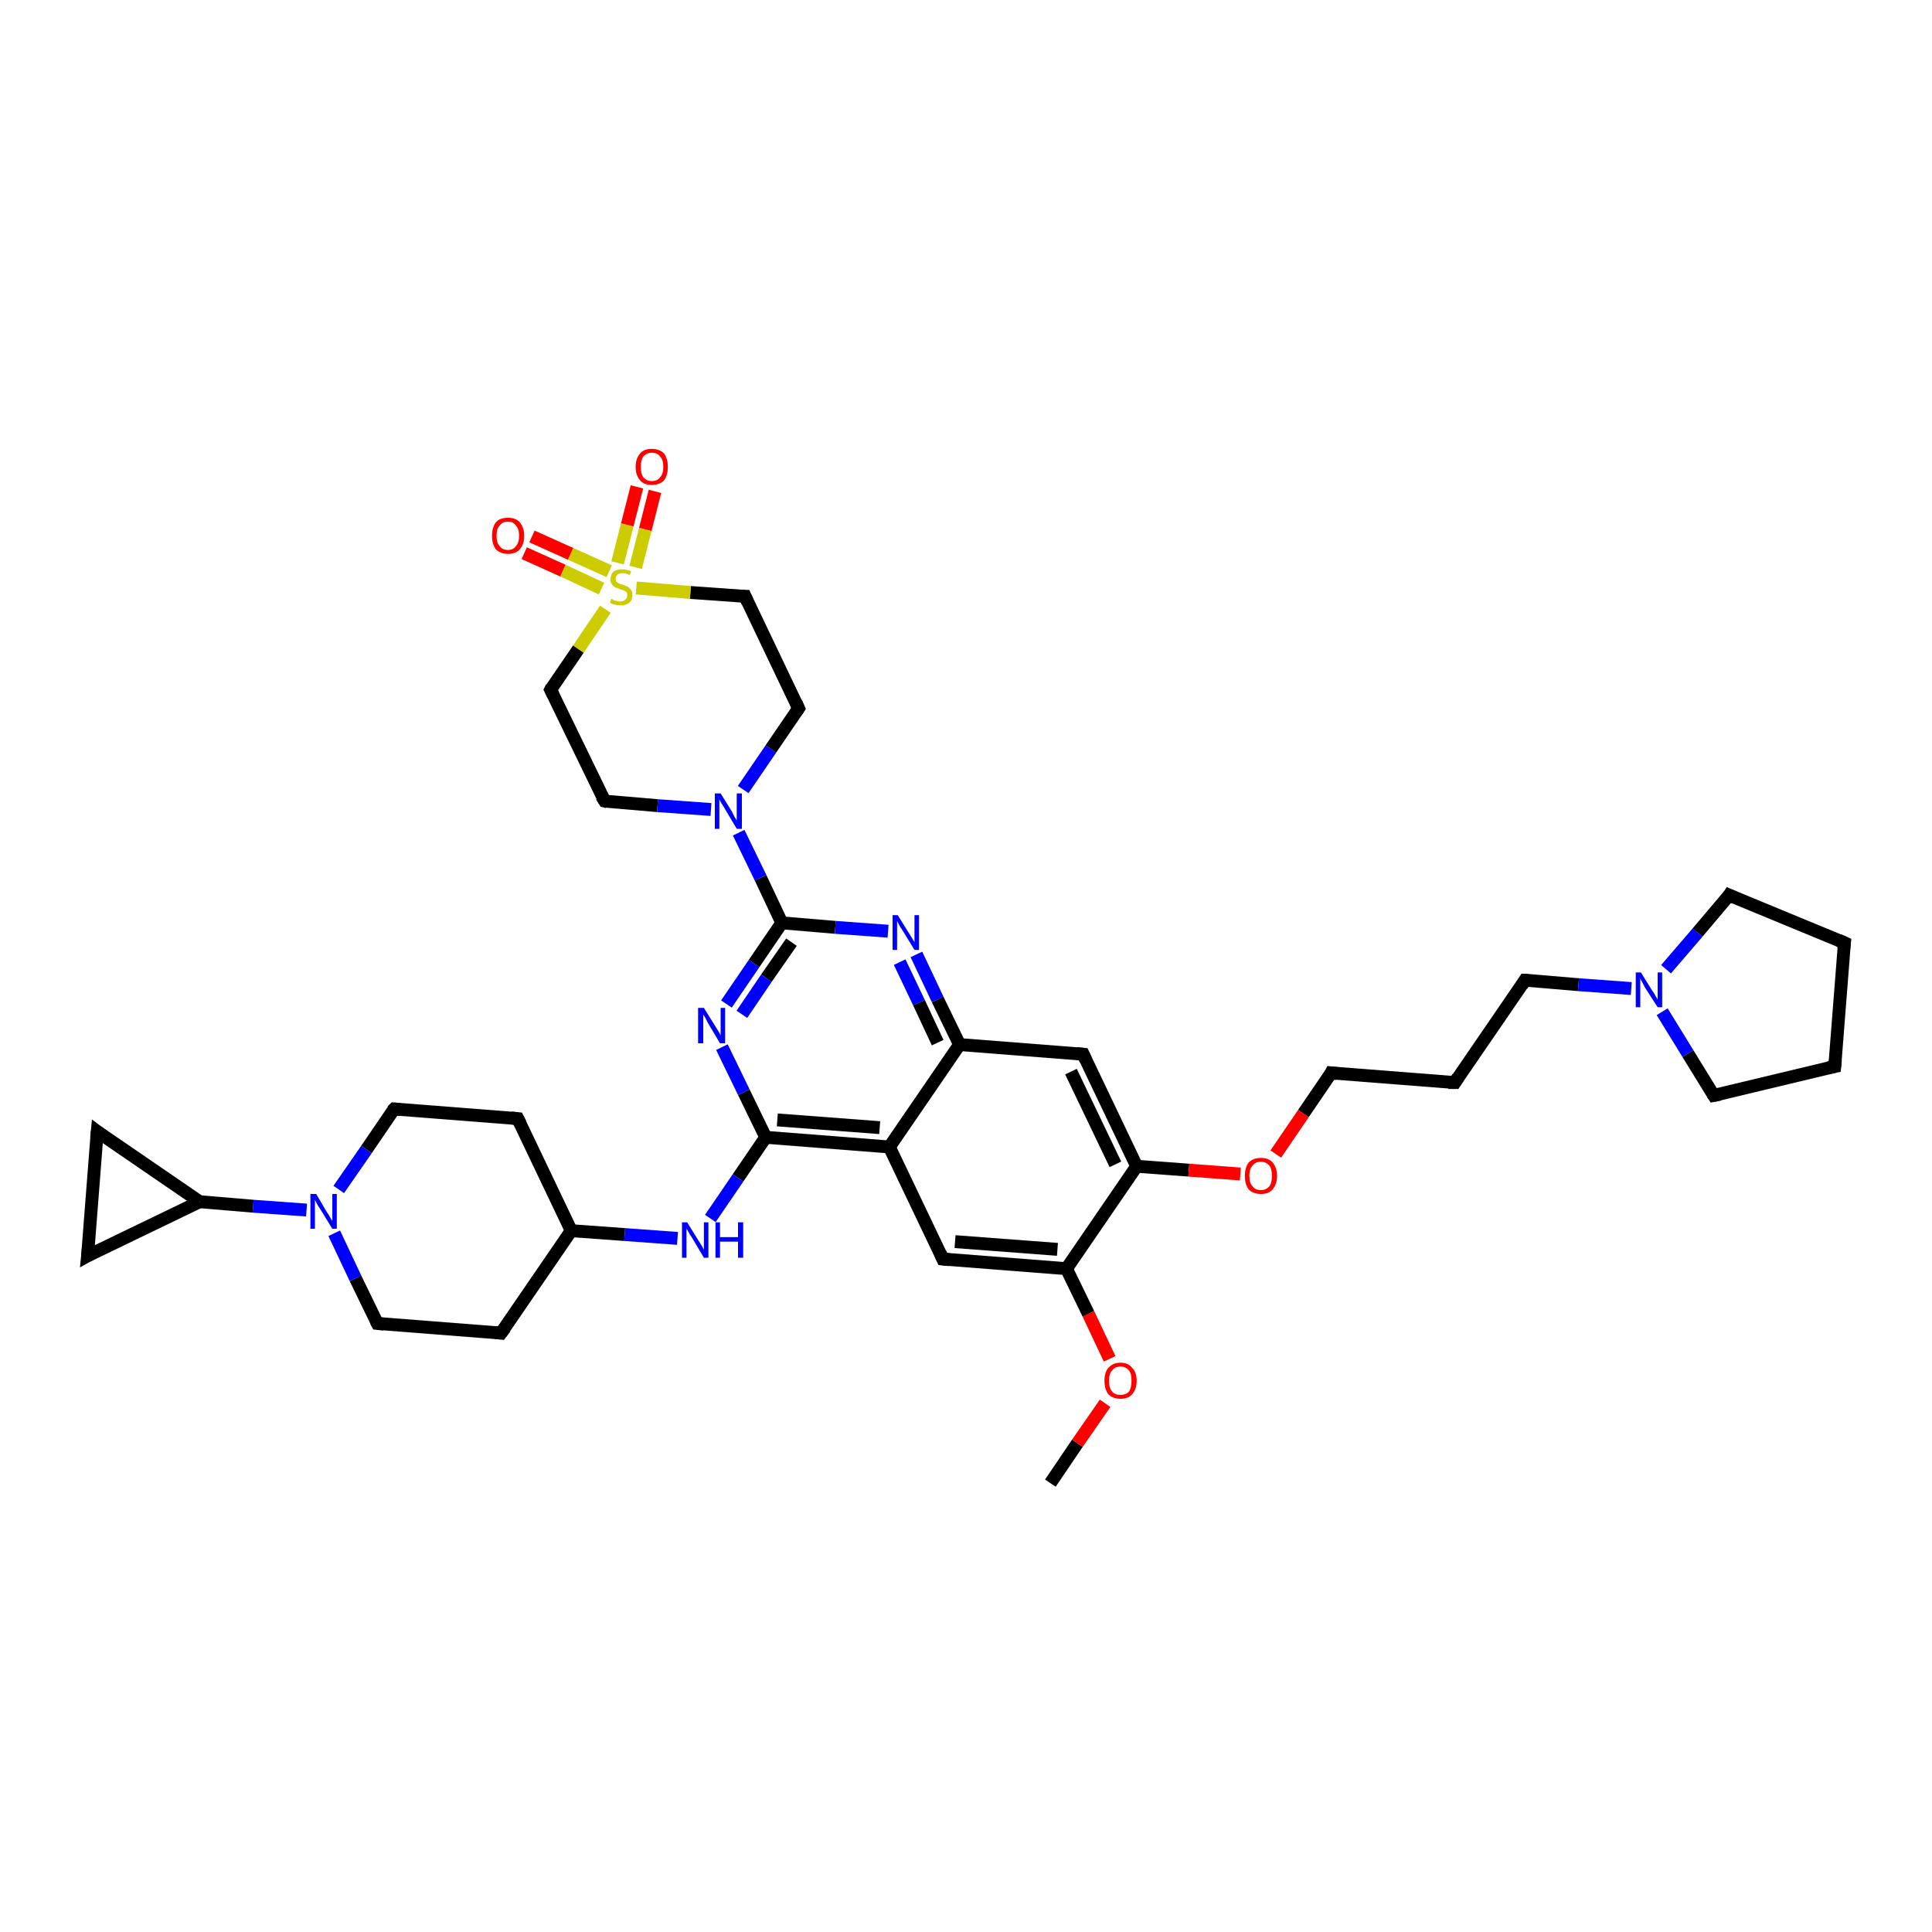 <?xml version='1.0' encoding='iso-8859-1'?>
<svg version='1.1' baseProfile='full'
              xmlns='http://www.w3.org/2000/svg'
                      xmlns:rdkit='http://www.rdkit.org/xml'
                      xmlns:xlink='http://www.w3.org/1999/xlink'
                  xml:space='preserve'
width='300px' height='300px' viewBox='0 0 300 300'>
<!-- END OF HEADER -->
<rect style='opacity:1.0;fill:#FFFFFF;stroke:none' width='300.0' height='300.0' x='0.0' y='0.0'> </rect>
<path class='bond-0 atom-0 atom-1' d='M 163.1,230.3 L 167.3,224.1' style='fill:none;fill-rule:evenodd;stroke:#000000;stroke-width:2.0px;stroke-linecap:butt;stroke-linejoin:miter;stroke-opacity:1' />
<path class='bond-0 atom-0 atom-1' d='M 167.3,224.1 L 171.6,217.9' style='fill:none;fill-rule:evenodd;stroke:#FF0000;stroke-width:2.0px;stroke-linecap:butt;stroke-linejoin:miter;stroke-opacity:1' />
<path class='bond-1 atom-1 atom-2' d='M 172.3,211.0 L 169.0,204.0' style='fill:none;fill-rule:evenodd;stroke:#FF0000;stroke-width:2.0px;stroke-linecap:butt;stroke-linejoin:miter;stroke-opacity:1' />
<path class='bond-1 atom-1 atom-2' d='M 169.0,204.0 L 165.6,197.0' style='fill:none;fill-rule:evenodd;stroke:#000000;stroke-width:2.0px;stroke-linecap:butt;stroke-linejoin:miter;stroke-opacity:1' />
<path class='bond-2 atom-2 atom-3' d='M 165.6,197.0 L 146.4,195.5' style='fill:none;fill-rule:evenodd;stroke:#000000;stroke-width:2.0px;stroke-linecap:butt;stroke-linejoin:miter;stroke-opacity:1' />
<path class='bond-2 atom-2 atom-3' d='M 164.2,194.0 L 148.3,192.8' style='fill:none;fill-rule:evenodd;stroke:#000000;stroke-width:2.0px;stroke-linecap:butt;stroke-linejoin:miter;stroke-opacity:1' />
<path class='bond-3 atom-3 atom-4' d='M 146.4,195.5 L 138.1,178.1' style='fill:none;fill-rule:evenodd;stroke:#000000;stroke-width:2.0px;stroke-linecap:butt;stroke-linejoin:miter;stroke-opacity:1' />
<path class='bond-4 atom-4 atom-5' d='M 138.1,178.1 L 118.9,176.6' style='fill:none;fill-rule:evenodd;stroke:#000000;stroke-width:2.0px;stroke-linecap:butt;stroke-linejoin:miter;stroke-opacity:1' />
<path class='bond-4 atom-4 atom-5' d='M 136.6,175.1 L 120.7,173.9' style='fill:none;fill-rule:evenodd;stroke:#000000;stroke-width:2.0px;stroke-linecap:butt;stroke-linejoin:miter;stroke-opacity:1' />
<path class='bond-5 atom-5 atom-6' d='M 118.9,176.6 L 114.6,182.9' style='fill:none;fill-rule:evenodd;stroke:#000000;stroke-width:2.0px;stroke-linecap:butt;stroke-linejoin:miter;stroke-opacity:1' />
<path class='bond-5 atom-5 atom-6' d='M 114.6,182.9 L 110.3,189.2' style='fill:none;fill-rule:evenodd;stroke:#0000FF;stroke-width:2.0px;stroke-linecap:butt;stroke-linejoin:miter;stroke-opacity:1' />
<path class='bond-6 atom-6 atom-7' d='M 105.2,192.3 L 97.0,191.7' style='fill:none;fill-rule:evenodd;stroke:#0000FF;stroke-width:2.0px;stroke-linecap:butt;stroke-linejoin:miter;stroke-opacity:1' />
<path class='bond-6 atom-6 atom-7' d='M 97.0,191.7 L 88.7,191.1' style='fill:none;fill-rule:evenodd;stroke:#000000;stroke-width:2.0px;stroke-linecap:butt;stroke-linejoin:miter;stroke-opacity:1' />
<path class='bond-7 atom-7 atom-8' d='M 88.7,191.1 L 80.4,173.7' style='fill:none;fill-rule:evenodd;stroke:#000000;stroke-width:2.0px;stroke-linecap:butt;stroke-linejoin:miter;stroke-opacity:1' />
<path class='bond-8 atom-8 atom-9' d='M 80.4,173.7 L 61.2,172.2' style='fill:none;fill-rule:evenodd;stroke:#000000;stroke-width:2.0px;stroke-linecap:butt;stroke-linejoin:miter;stroke-opacity:1' />
<path class='bond-9 atom-9 atom-10' d='M 61.2,172.2 L 56.9,178.5' style='fill:none;fill-rule:evenodd;stroke:#000000;stroke-width:2.0px;stroke-linecap:butt;stroke-linejoin:miter;stroke-opacity:1' />
<path class='bond-9 atom-9 atom-10' d='M 56.9,178.5 L 52.6,184.7' style='fill:none;fill-rule:evenodd;stroke:#0000FF;stroke-width:2.0px;stroke-linecap:butt;stroke-linejoin:miter;stroke-opacity:1' />
<path class='bond-10 atom-10 atom-11' d='M 51.9,191.5 L 55.2,198.5' style='fill:none;fill-rule:evenodd;stroke:#0000FF;stroke-width:2.0px;stroke-linecap:butt;stroke-linejoin:miter;stroke-opacity:1' />
<path class='bond-10 atom-10 atom-11' d='M 55.2,198.5 L 58.6,205.5' style='fill:none;fill-rule:evenodd;stroke:#000000;stroke-width:2.0px;stroke-linecap:butt;stroke-linejoin:miter;stroke-opacity:1' />
<path class='bond-11 atom-11 atom-12' d='M 58.6,205.5 L 77.8,207.0' style='fill:none;fill-rule:evenodd;stroke:#000000;stroke-width:2.0px;stroke-linecap:butt;stroke-linejoin:miter;stroke-opacity:1' />
<path class='bond-12 atom-10 atom-13' d='M 47.6,187.9 L 39.3,187.3' style='fill:none;fill-rule:evenodd;stroke:#0000FF;stroke-width:2.0px;stroke-linecap:butt;stroke-linejoin:miter;stroke-opacity:1' />
<path class='bond-12 atom-10 atom-13' d='M 39.3,187.3 L 31.0,186.6' style='fill:none;fill-rule:evenodd;stroke:#000000;stroke-width:2.0px;stroke-linecap:butt;stroke-linejoin:miter;stroke-opacity:1' />
<path class='bond-13 atom-13 atom-14' d='M 31.0,186.6 L 13.6,195.0' style='fill:none;fill-rule:evenodd;stroke:#000000;stroke-width:2.0px;stroke-linecap:butt;stroke-linejoin:miter;stroke-opacity:1' />
<path class='bond-14 atom-14 atom-15' d='M 13.6,195.0 L 15.1,175.7' style='fill:none;fill-rule:evenodd;stroke:#000000;stroke-width:2.0px;stroke-linecap:butt;stroke-linejoin:miter;stroke-opacity:1' />
<path class='bond-15 atom-5 atom-16' d='M 118.9,176.6 L 115.5,169.6' style='fill:none;fill-rule:evenodd;stroke:#000000;stroke-width:2.0px;stroke-linecap:butt;stroke-linejoin:miter;stroke-opacity:1' />
<path class='bond-15 atom-5 atom-16' d='M 115.5,169.6 L 112.1,162.6' style='fill:none;fill-rule:evenodd;stroke:#0000FF;stroke-width:2.0px;stroke-linecap:butt;stroke-linejoin:miter;stroke-opacity:1' />
<path class='bond-16 atom-16 atom-17' d='M 112.8,155.9 L 117.1,149.6' style='fill:none;fill-rule:evenodd;stroke:#0000FF;stroke-width:2.0px;stroke-linecap:butt;stroke-linejoin:miter;stroke-opacity:1' />
<path class='bond-16 atom-16 atom-17' d='M 117.1,149.6 L 121.4,143.3' style='fill:none;fill-rule:evenodd;stroke:#000000;stroke-width:2.0px;stroke-linecap:butt;stroke-linejoin:miter;stroke-opacity:1' />
<path class='bond-16 atom-16 atom-17' d='M 115.2,157.5 L 119.0,151.9' style='fill:none;fill-rule:evenodd;stroke:#0000FF;stroke-width:2.0px;stroke-linecap:butt;stroke-linejoin:miter;stroke-opacity:1' />
<path class='bond-16 atom-16 atom-17' d='M 119.0,151.9 L 122.9,146.3' style='fill:none;fill-rule:evenodd;stroke:#000000;stroke-width:2.0px;stroke-linecap:butt;stroke-linejoin:miter;stroke-opacity:1' />
<path class='bond-17 atom-17 atom-18' d='M 121.4,143.3 L 129.7,144.0' style='fill:none;fill-rule:evenodd;stroke:#000000;stroke-width:2.0px;stroke-linecap:butt;stroke-linejoin:miter;stroke-opacity:1' />
<path class='bond-17 atom-17 atom-18' d='M 129.7,144.0 L 137.9,144.6' style='fill:none;fill-rule:evenodd;stroke:#0000FF;stroke-width:2.0px;stroke-linecap:butt;stroke-linejoin:miter;stroke-opacity:1' />
<path class='bond-18 atom-18 atom-19' d='M 142.3,148.2 L 145.6,155.2' style='fill:none;fill-rule:evenodd;stroke:#0000FF;stroke-width:2.0px;stroke-linecap:butt;stroke-linejoin:miter;stroke-opacity:1' />
<path class='bond-18 atom-18 atom-19' d='M 145.6,155.2 L 149.0,162.2' style='fill:none;fill-rule:evenodd;stroke:#000000;stroke-width:2.0px;stroke-linecap:butt;stroke-linejoin:miter;stroke-opacity:1' />
<path class='bond-18 atom-18 atom-19' d='M 139.7,149.4 L 142.7,155.7' style='fill:none;fill-rule:evenodd;stroke:#0000FF;stroke-width:2.0px;stroke-linecap:butt;stroke-linejoin:miter;stroke-opacity:1' />
<path class='bond-18 atom-18 atom-19' d='M 142.7,155.7 L 145.6,161.9' style='fill:none;fill-rule:evenodd;stroke:#000000;stroke-width:2.0px;stroke-linecap:butt;stroke-linejoin:miter;stroke-opacity:1' />
<path class='bond-19 atom-19 atom-20' d='M 149.0,162.2 L 168.2,163.7' style='fill:none;fill-rule:evenodd;stroke:#000000;stroke-width:2.0px;stroke-linecap:butt;stroke-linejoin:miter;stroke-opacity:1' />
<path class='bond-20 atom-20 atom-21' d='M 168.2,163.7 L 176.5,181.1' style='fill:none;fill-rule:evenodd;stroke:#000000;stroke-width:2.0px;stroke-linecap:butt;stroke-linejoin:miter;stroke-opacity:1' />
<path class='bond-20 atom-20 atom-21' d='M 166.3,166.4 L 173.2,180.8' style='fill:none;fill-rule:evenodd;stroke:#000000;stroke-width:2.0px;stroke-linecap:butt;stroke-linejoin:miter;stroke-opacity:1' />
<path class='bond-21 atom-21 atom-22' d='M 176.5,181.1 L 184.6,181.7' style='fill:none;fill-rule:evenodd;stroke:#000000;stroke-width:2.0px;stroke-linecap:butt;stroke-linejoin:miter;stroke-opacity:1' />
<path class='bond-21 atom-21 atom-22' d='M 184.6,181.7 L 192.6,182.3' style='fill:none;fill-rule:evenodd;stroke:#FF0000;stroke-width:2.0px;stroke-linecap:butt;stroke-linejoin:miter;stroke-opacity:1' />
<path class='bond-22 atom-22 atom-23' d='M 198.1,179.2 L 202.4,172.9' style='fill:none;fill-rule:evenodd;stroke:#FF0000;stroke-width:2.0px;stroke-linecap:butt;stroke-linejoin:miter;stroke-opacity:1' />
<path class='bond-22 atom-22 atom-23' d='M 202.4,172.9 L 206.7,166.6' style='fill:none;fill-rule:evenodd;stroke:#000000;stroke-width:2.0px;stroke-linecap:butt;stroke-linejoin:miter;stroke-opacity:1' />
<path class='bond-23 atom-23 atom-24' d='M 206.7,166.6 L 225.9,168.1' style='fill:none;fill-rule:evenodd;stroke:#000000;stroke-width:2.0px;stroke-linecap:butt;stroke-linejoin:miter;stroke-opacity:1' />
<path class='bond-24 atom-24 atom-25' d='M 225.9,168.1 L 236.8,152.2' style='fill:none;fill-rule:evenodd;stroke:#000000;stroke-width:2.0px;stroke-linecap:butt;stroke-linejoin:miter;stroke-opacity:1' />
<path class='bond-25 atom-25 atom-26' d='M 236.8,152.2 L 245.1,152.9' style='fill:none;fill-rule:evenodd;stroke:#000000;stroke-width:2.0px;stroke-linecap:butt;stroke-linejoin:miter;stroke-opacity:1' />
<path class='bond-25 atom-25 atom-26' d='M 245.1,152.9 L 253.3,153.5' style='fill:none;fill-rule:evenodd;stroke:#0000FF;stroke-width:2.0px;stroke-linecap:butt;stroke-linejoin:miter;stroke-opacity:1' />
<path class='bond-26 atom-26 atom-27' d='M 258.7,150.5 L 263.6,144.8' style='fill:none;fill-rule:evenodd;stroke:#0000FF;stroke-width:2.0px;stroke-linecap:butt;stroke-linejoin:miter;stroke-opacity:1' />
<path class='bond-26 atom-26 atom-27' d='M 263.6,144.8 L 268.5,139.0' style='fill:none;fill-rule:evenodd;stroke:#000000;stroke-width:2.0px;stroke-linecap:butt;stroke-linejoin:miter;stroke-opacity:1' />
<path class='bond-27 atom-27 atom-28' d='M 268.5,139.0 L 286.4,146.4' style='fill:none;fill-rule:evenodd;stroke:#000000;stroke-width:2.0px;stroke-linecap:butt;stroke-linejoin:miter;stroke-opacity:1' />
<path class='bond-28 atom-28 atom-29' d='M 286.4,146.4 L 284.9,165.6' style='fill:none;fill-rule:evenodd;stroke:#000000;stroke-width:2.0px;stroke-linecap:butt;stroke-linejoin:miter;stroke-opacity:1' />
<path class='bond-29 atom-29 atom-30' d='M 284.9,165.6 L 266.1,170.1' style='fill:none;fill-rule:evenodd;stroke:#000000;stroke-width:2.0px;stroke-linecap:butt;stroke-linejoin:miter;stroke-opacity:1' />
<path class='bond-30 atom-17 atom-31' d='M 121.4,143.3 L 118.1,136.3' style='fill:none;fill-rule:evenodd;stroke:#000000;stroke-width:2.0px;stroke-linecap:butt;stroke-linejoin:miter;stroke-opacity:1' />
<path class='bond-30 atom-17 atom-31' d='M 118.1,136.3 L 114.7,129.3' style='fill:none;fill-rule:evenodd;stroke:#0000FF;stroke-width:2.0px;stroke-linecap:butt;stroke-linejoin:miter;stroke-opacity:1' />
<path class='bond-31 atom-31 atom-32' d='M 115.4,122.6 L 119.7,116.3' style='fill:none;fill-rule:evenodd;stroke:#0000FF;stroke-width:2.0px;stroke-linecap:butt;stroke-linejoin:miter;stroke-opacity:1' />
<path class='bond-31 atom-31 atom-32' d='M 119.7,116.3 L 124.0,110.0' style='fill:none;fill-rule:evenodd;stroke:#000000;stroke-width:2.0px;stroke-linecap:butt;stroke-linejoin:miter;stroke-opacity:1' />
<path class='bond-32 atom-32 atom-33' d='M 124.0,110.0 L 115.7,92.6' style='fill:none;fill-rule:evenodd;stroke:#000000;stroke-width:2.0px;stroke-linecap:butt;stroke-linejoin:miter;stroke-opacity:1' />
<path class='bond-33 atom-33 atom-34' d='M 115.7,92.6 L 107.2,92.0' style='fill:none;fill-rule:evenodd;stroke:#000000;stroke-width:2.0px;stroke-linecap:butt;stroke-linejoin:miter;stroke-opacity:1' />
<path class='bond-33 atom-33 atom-34' d='M 107.2,92.0 L 98.8,91.3' style='fill:none;fill-rule:evenodd;stroke:#CCCC00;stroke-width:2.0px;stroke-linecap:butt;stroke-linejoin:miter;stroke-opacity:1' />
<path class='bond-34 atom-34 atom-35' d='M 94.6,88.7 L 88.6,86.0' style='fill:none;fill-rule:evenodd;stroke:#CCCC00;stroke-width:2.0px;stroke-linecap:butt;stroke-linejoin:miter;stroke-opacity:1' />
<path class='bond-34 atom-34 atom-35' d='M 88.6,86.0 L 82.6,83.3' style='fill:none;fill-rule:evenodd;stroke:#FF0000;stroke-width:2.0px;stroke-linecap:butt;stroke-linejoin:miter;stroke-opacity:1' />
<path class='bond-34 atom-34 atom-35' d='M 93.4,91.4 L 87.4,88.6' style='fill:none;fill-rule:evenodd;stroke:#CCCC00;stroke-width:2.0px;stroke-linecap:butt;stroke-linejoin:miter;stroke-opacity:1' />
<path class='bond-34 atom-34 atom-35' d='M 87.4,88.6 L 81.4,85.9' style='fill:none;fill-rule:evenodd;stroke:#FF0000;stroke-width:2.0px;stroke-linecap:butt;stroke-linejoin:miter;stroke-opacity:1' />
<path class='bond-35 atom-34 atom-36' d='M 98.7,88.1 L 100.2,82.2' style='fill:none;fill-rule:evenodd;stroke:#CCCC00;stroke-width:2.0px;stroke-linecap:butt;stroke-linejoin:miter;stroke-opacity:1' />
<path class='bond-35 atom-34 atom-36' d='M 100.2,82.2 L 101.7,76.3' style='fill:none;fill-rule:evenodd;stroke:#FF0000;stroke-width:2.0px;stroke-linecap:butt;stroke-linejoin:miter;stroke-opacity:1' />
<path class='bond-35 atom-34 atom-36' d='M 95.9,87.4 L 97.4,81.5' style='fill:none;fill-rule:evenodd;stroke:#CCCC00;stroke-width:2.0px;stroke-linecap:butt;stroke-linejoin:miter;stroke-opacity:1' />
<path class='bond-35 atom-34 atom-36' d='M 97.4,81.5 L 98.9,75.6' style='fill:none;fill-rule:evenodd;stroke:#FF0000;stroke-width:2.0px;stroke-linecap:butt;stroke-linejoin:miter;stroke-opacity:1' />
<path class='bond-36 atom-34 atom-37' d='M 94.0,94.6 L 89.8,100.8' style='fill:none;fill-rule:evenodd;stroke:#CCCC00;stroke-width:2.0px;stroke-linecap:butt;stroke-linejoin:miter;stroke-opacity:1' />
<path class='bond-36 atom-34 atom-37' d='M 89.8,100.8 L 85.5,107.1' style='fill:none;fill-rule:evenodd;stroke:#000000;stroke-width:2.0px;stroke-linecap:butt;stroke-linejoin:miter;stroke-opacity:1' />
<path class='bond-37 atom-37 atom-38' d='M 85.5,107.1 L 93.9,124.4' style='fill:none;fill-rule:evenodd;stroke:#000000;stroke-width:2.0px;stroke-linecap:butt;stroke-linejoin:miter;stroke-opacity:1' />
<path class='bond-38 atom-21 atom-2' d='M 176.5,181.1 L 165.6,197.0' style='fill:none;fill-rule:evenodd;stroke:#000000;stroke-width:2.0px;stroke-linecap:butt;stroke-linejoin:miter;stroke-opacity:1' />
<path class='bond-39 atom-30 atom-26' d='M 266.1,170.1 L 262.1,163.6' style='fill:none;fill-rule:evenodd;stroke:#000000;stroke-width:2.0px;stroke-linecap:butt;stroke-linejoin:miter;stroke-opacity:1' />
<path class='bond-39 atom-30 atom-26' d='M 262.1,163.6 L 258.1,157.1' style='fill:none;fill-rule:evenodd;stroke:#0000FF;stroke-width:2.0px;stroke-linecap:butt;stroke-linejoin:miter;stroke-opacity:1' />
<path class='bond-40 atom-38 atom-31' d='M 93.9,124.4 L 102.1,125.1' style='fill:none;fill-rule:evenodd;stroke:#000000;stroke-width:2.0px;stroke-linecap:butt;stroke-linejoin:miter;stroke-opacity:1' />
<path class='bond-40 atom-38 atom-31' d='M 102.1,125.1 L 110.4,125.7' style='fill:none;fill-rule:evenodd;stroke:#0000FF;stroke-width:2.0px;stroke-linecap:butt;stroke-linejoin:miter;stroke-opacity:1' />
<path class='bond-41 atom-19 atom-4' d='M 149.0,162.2 L 138.1,178.1' style='fill:none;fill-rule:evenodd;stroke:#000000;stroke-width:2.0px;stroke-linecap:butt;stroke-linejoin:miter;stroke-opacity:1' />
<path class='bond-42 atom-12 atom-7' d='M 77.8,207.0 L 88.7,191.1' style='fill:none;fill-rule:evenodd;stroke:#000000;stroke-width:2.0px;stroke-linecap:butt;stroke-linejoin:miter;stroke-opacity:1' />
<path class='bond-43 atom-15 atom-13' d='M 15.1,175.7 L 31.0,186.6' style='fill:none;fill-rule:evenodd;stroke:#000000;stroke-width:2.0px;stroke-linecap:butt;stroke-linejoin:miter;stroke-opacity:1' />
<path d='M 147.4,195.6 L 146.4,195.5 L 146.0,194.6' style='fill:none;stroke:#000000;stroke-width:2.0px;stroke-linecap:butt;stroke-linejoin:miter;stroke-opacity:1;' />
<path d='M 80.8,174.5 L 80.4,173.7 L 79.4,173.6' style='fill:none;stroke:#000000;stroke-width:2.0px;stroke-linecap:butt;stroke-linejoin:miter;stroke-opacity:1;' />
<path d='M 62.1,172.3 L 61.2,172.2 L 60.9,172.5' style='fill:none;stroke:#000000;stroke-width:2.0px;stroke-linecap:butt;stroke-linejoin:miter;stroke-opacity:1;' />
<path d='M 58.4,205.1 L 58.6,205.5 L 59.6,205.6' style='fill:none;stroke:#000000;stroke-width:2.0px;stroke-linecap:butt;stroke-linejoin:miter;stroke-opacity:1;' />
<path d='M 76.9,206.9 L 77.8,207.0 L 78.4,206.2' style='fill:none;stroke:#000000;stroke-width:2.0px;stroke-linecap:butt;stroke-linejoin:miter;stroke-opacity:1;' />
<path d='M 14.5,194.5 L 13.6,195.0 L 13.7,194.0' style='fill:none;stroke:#000000;stroke-width:2.0px;stroke-linecap:butt;stroke-linejoin:miter;stroke-opacity:1;' />
<path d='M 15.0,176.7 L 15.1,175.7 L 15.9,176.3' style='fill:none;stroke:#000000;stroke-width:2.0px;stroke-linecap:butt;stroke-linejoin:miter;stroke-opacity:1;' />
<path d='M 167.2,163.6 L 168.2,163.7 L 168.6,164.6' style='fill:none;stroke:#000000;stroke-width:2.0px;stroke-linecap:butt;stroke-linejoin:miter;stroke-opacity:1;' />
<path d='M 206.5,167.0 L 206.7,166.6 L 207.6,166.7' style='fill:none;stroke:#000000;stroke-width:2.0px;stroke-linecap:butt;stroke-linejoin:miter;stroke-opacity:1;' />
<path d='M 224.9,168.1 L 225.9,168.1 L 226.4,167.3' style='fill:none;stroke:#000000;stroke-width:2.0px;stroke-linecap:butt;stroke-linejoin:miter;stroke-opacity:1;' />
<path d='M 236.3,153.0 L 236.8,152.2 L 237.2,152.2' style='fill:none;stroke:#000000;stroke-width:2.0px;stroke-linecap:butt;stroke-linejoin:miter;stroke-opacity:1;' />
<path d='M 268.3,139.3 L 268.5,139.0 L 269.4,139.4' style='fill:none;stroke:#000000;stroke-width:2.0px;stroke-linecap:butt;stroke-linejoin:miter;stroke-opacity:1;' />
<path d='M 285.5,146.0 L 286.4,146.4 L 286.3,147.3' style='fill:none;stroke:#000000;stroke-width:2.0px;stroke-linecap:butt;stroke-linejoin:miter;stroke-opacity:1;' />
<path d='M 285.0,164.6 L 284.9,165.6 L 283.9,165.8' style='fill:none;stroke:#000000;stroke-width:2.0px;stroke-linecap:butt;stroke-linejoin:miter;stroke-opacity:1;' />
<path d='M 267.1,169.9 L 266.1,170.1 L 265.9,169.8' style='fill:none;stroke:#000000;stroke-width:2.0px;stroke-linecap:butt;stroke-linejoin:miter;stroke-opacity:1;' />
<path d='M 123.8,110.3 L 124.0,110.0 L 123.6,109.1' style='fill:none;stroke:#000000;stroke-width:2.0px;stroke-linecap:butt;stroke-linejoin:miter;stroke-opacity:1;' />
<path d='M 116.1,93.5 L 115.7,92.6 L 115.2,92.6' style='fill:none;stroke:#000000;stroke-width:2.0px;stroke-linecap:butt;stroke-linejoin:miter;stroke-opacity:1;' />
<path d='M 85.7,106.7 L 85.5,107.1 L 85.9,107.9' style='fill:none;stroke:#000000;stroke-width:2.0px;stroke-linecap:butt;stroke-linejoin:miter;stroke-opacity:1;' />
<path d='M 93.4,123.6 L 93.9,124.4 L 94.3,124.5' style='fill:none;stroke:#000000;stroke-width:2.0px;stroke-linecap:butt;stroke-linejoin:miter;stroke-opacity:1;' />
<path class='atom-1' d='M 171.5 214.4
Q 171.5 213.1, 172.1 212.4
Q 172.8 211.6, 174.0 211.6
Q 175.2 211.6, 175.8 212.4
Q 176.5 213.1, 176.5 214.4
Q 176.5 215.7, 175.8 216.5
Q 175.2 217.2, 174.0 217.2
Q 172.8 217.2, 172.1 216.5
Q 171.5 215.7, 171.5 214.4
M 174.0 216.6
Q 174.8 216.6, 175.3 216.1
Q 175.7 215.5, 175.7 214.4
Q 175.7 213.3, 175.3 212.8
Q 174.8 212.2, 174.0 212.2
Q 173.1 212.2, 172.7 212.8
Q 172.2 213.3, 172.2 214.4
Q 172.2 215.5, 172.7 216.1
Q 173.1 216.6, 174.0 216.6
' fill='#FF0000'/>
<path class='atom-6' d='M 106.7 189.8
L 108.5 192.7
Q 108.7 193.0, 109.0 193.5
Q 109.3 194.0, 109.3 194.1
L 109.3 189.8
L 110.0 189.8
L 110.0 195.3
L 109.3 195.3
L 107.4 192.1
Q 107.1 191.7, 106.9 191.3
Q 106.7 190.9, 106.6 190.8
L 106.6 195.3
L 105.9 195.3
L 105.9 189.8
L 106.7 189.8
' fill='#0000FF'/>
<path class='atom-6' d='M 111.1 189.8
L 111.8 189.8
L 111.8 192.1
L 114.6 192.1
L 114.6 189.8
L 115.4 189.8
L 115.4 195.3
L 114.6 195.3
L 114.6 192.8
L 111.8 192.8
L 111.8 195.3
L 111.1 195.3
L 111.1 189.8
' fill='#0000FF'/>
<path class='atom-10' d='M 49.1 185.4
L 50.8 188.3
Q 51.0 188.5, 51.3 189.1
Q 51.6 189.6, 51.6 189.6
L 51.6 185.4
L 52.3 185.4
L 52.3 190.8
L 51.6 190.8
L 49.7 187.7
Q 49.4 187.3, 49.2 186.9
Q 49.0 186.5, 48.9 186.3
L 48.9 190.8
L 48.2 190.8
L 48.2 185.4
L 49.1 185.4
' fill='#0000FF'/>
<path class='atom-16' d='M 109.3 156.5
L 111.1 159.4
Q 111.3 159.7, 111.6 160.2
Q 111.9 160.7, 111.9 160.8
L 111.9 156.5
L 112.6 156.5
L 112.6 162.0
L 111.8 162.0
L 109.9 158.8
Q 109.7 158.4, 109.5 158.0
Q 109.2 157.6, 109.2 157.5
L 109.2 162.0
L 108.4 162.0
L 108.4 156.5
L 109.3 156.5
' fill='#0000FF'/>
<path class='atom-18' d='M 139.4 142.1
L 141.2 145.0
Q 141.4 145.3, 141.7 145.8
Q 142.0 146.3, 142.0 146.3
L 142.0 142.1
L 142.7 142.1
L 142.7 147.5
L 142.0 147.5
L 140.1 144.4
Q 139.8 144.0, 139.6 143.6
Q 139.4 143.2, 139.3 143.0
L 139.3 147.5
L 138.6 147.5
L 138.6 142.1
L 139.4 142.1
' fill='#0000FF'/>
<path class='atom-22' d='M 193.3 182.6
Q 193.3 181.3, 193.9 180.5
Q 194.6 179.8, 195.8 179.8
Q 197.0 179.8, 197.6 180.5
Q 198.3 181.3, 198.3 182.6
Q 198.3 183.9, 197.6 184.7
Q 197.0 185.4, 195.8 185.4
Q 194.6 185.4, 193.9 184.7
Q 193.3 183.9, 193.3 182.6
M 195.8 184.8
Q 196.6 184.8, 197.1 184.2
Q 197.5 183.7, 197.5 182.6
Q 197.5 181.5, 197.1 181.0
Q 196.6 180.4, 195.8 180.4
Q 194.9 180.4, 194.5 181.0
Q 194.0 181.5, 194.0 182.6
Q 194.0 183.7, 194.5 184.2
Q 194.9 184.8, 195.8 184.8
' fill='#FF0000'/>
<path class='atom-26' d='M 254.8 151.0
L 256.6 153.9
Q 256.8 154.1, 257.1 154.7
Q 257.4 155.2, 257.4 155.2
L 257.4 151.0
L 258.1 151.0
L 258.1 156.4
L 257.4 156.4
L 255.4 153.3
Q 255.2 152.9, 255.0 152.5
Q 254.7 152.0, 254.7 151.9
L 254.7 156.4
L 254.0 156.4
L 254.0 151.0
L 254.8 151.0
' fill='#0000FF'/>
<path class='atom-31' d='M 111.9 123.2
L 113.7 126.1
Q 113.8 126.4, 114.1 126.9
Q 114.4 127.4, 114.4 127.4
L 114.4 123.2
L 115.2 123.2
L 115.2 128.7
L 114.4 128.7
L 112.5 125.5
Q 112.3 125.1, 112.0 124.7
Q 111.8 124.3, 111.7 124.1
L 111.7 128.7
L 111.0 128.7
L 111.0 123.2
L 111.9 123.2
' fill='#0000FF'/>
<path class='atom-34' d='M 94.9 93.0
Q 94.9 93.0, 95.2 93.1
Q 95.4 93.3, 95.7 93.3
Q 96.0 93.4, 96.3 93.4
Q 96.8 93.4, 97.1 93.1
Q 97.4 92.9, 97.4 92.4
Q 97.4 92.1, 97.3 92.0
Q 97.1 91.8, 96.9 91.7
Q 96.6 91.6, 96.3 91.5
Q 95.8 91.3, 95.5 91.2
Q 95.2 91.0, 95.0 90.7
Q 94.8 90.4, 94.8 90.0
Q 94.8 89.3, 95.2 88.8
Q 95.7 88.4, 96.6 88.4
Q 97.3 88.4, 98.0 88.7
L 97.8 89.3
Q 97.2 89.0, 96.7 89.0
Q 96.1 89.0, 95.8 89.3
Q 95.6 89.5, 95.6 89.9
Q 95.6 90.2, 95.7 90.3
Q 95.9 90.5, 96.1 90.6
Q 96.3 90.7, 96.7 90.8
Q 97.2 91.0, 97.5 91.1
Q 97.7 91.3, 98.0 91.6
Q 98.2 91.9, 98.2 92.4
Q 98.2 93.2, 97.7 93.6
Q 97.2 94.0, 96.3 94.0
Q 95.8 94.0, 95.5 93.9
Q 95.1 93.8, 94.7 93.6
L 94.9 93.0
' fill='#CCCC00'/>
<path class='atom-35' d='M 76.4 83.2
Q 76.4 81.9, 77.0 81.1
Q 77.6 80.4, 78.9 80.4
Q 80.1 80.4, 80.7 81.1
Q 81.4 81.9, 81.4 83.2
Q 81.4 84.5, 80.7 85.3
Q 80.1 86.0, 78.9 86.0
Q 77.7 86.0, 77.0 85.3
Q 76.4 84.5, 76.4 83.2
M 78.9 85.4
Q 79.7 85.4, 80.1 84.8
Q 80.6 84.3, 80.6 83.2
Q 80.6 82.1, 80.1 81.6
Q 79.7 81.0, 78.9 81.0
Q 78.0 81.0, 77.6 81.6
Q 77.1 82.1, 77.1 83.2
Q 77.1 84.3, 77.6 84.8
Q 78.0 85.4, 78.9 85.4
' fill='#FF0000'/>
<path class='atom-36' d='M 98.7 72.5
Q 98.7 71.2, 99.4 70.4
Q 100.0 69.7, 101.2 69.7
Q 102.4 69.7, 103.1 70.4
Q 103.7 71.2, 103.7 72.5
Q 103.7 73.8, 103.1 74.6
Q 102.4 75.3, 101.2 75.3
Q 100.0 75.3, 99.4 74.6
Q 98.7 73.8, 98.7 72.5
M 101.2 74.7
Q 102.1 74.7, 102.5 74.1
Q 103.0 73.6, 103.0 72.5
Q 103.0 71.4, 102.5 70.9
Q 102.1 70.3, 101.2 70.3
Q 100.4 70.3, 99.9 70.9
Q 99.5 71.4, 99.5 72.5
Q 99.5 73.6, 99.9 74.1
Q 100.4 74.7, 101.2 74.7
' fill='#FF0000'/>
</svg>
